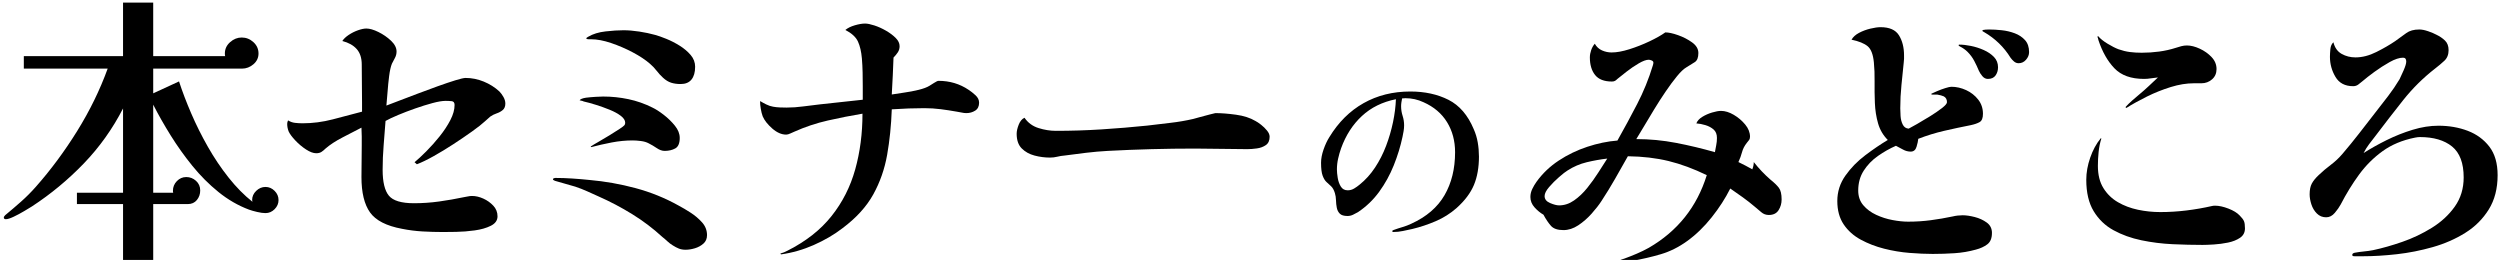 <?xml version="1.0" encoding="UTF-8"?>
<svg id="_テキスト" data-name="テキスト" xmlns="http://www.w3.org/2000/svg" version="1.1" viewBox="0 0 404 42">
  <!-- Generator: Adobe Illustrator 29.6.0, SVG Export Plug-In . SVG Version: 2.1.1 Build 107)  -->
  <path d="M45.011,32.324c0,.564-.211,1.057-.633,1.48-.422.423-.914.634-1.476.634-.375,0-.829-.063-1.36-.188-.532-.125-.969-.25-1.313-.376-1.751-.658-3.391-1.605-4.923-2.843-1.532-1.237-2.938-2.647-4.219-4.228-1.282-1.582-2.454-3.226-3.516-4.933-1.063-1.707-2.001-3.359-2.813-4.956v14.235h3.235c-.031-.062-.047-.172-.047-.329,0-.594.211-1.111.633-1.55.422-.438.93-.658,1.524-.658s1.117.204,1.571.611c.453.408.68.924.68,1.551,0,.595-.18,1.112-.539,1.55-.36.439-.852.658-1.477.658h-5.579v9.442h-4.875v-9.442h-7.454v-1.833h7.454v-13.624c-1.688,3.288-3.797,6.248-6.329,8.879-2.531,2.631-5.329,4.949-8.391,6.953-.25.157-.664.408-1.242.752-.579.345-1.149.65-1.711.916s-.984.399-1.266.399c-.219,0-.328-.094-.328-.282,0-.062.031-.133.094-.212.062-.077.109-.132.141-.165.874-.72,1.726-1.448,2.555-2.184.828-.735,1.617-1.526,2.367-2.373,2.438-2.755,4.672-5.77,6.704-9.043,2.031-3.272,3.672-6.631,4.923-10.077H3.85v-2.021h16.033V.425h4.875v8.644h11.627c-.032-.094-.047-.235-.047-.423,0-.72.281-1.33.844-1.832.562-.501,1.187-.752,1.875-.752.719,0,1.352.251,1.899.752.546.501.82,1.112.82,1.832,0,.689-.274,1.269-.82,1.739-.547.469-1.164.705-1.852.705h-14.345v3.993l4.172-1.926c.531,1.629,1.187,3.352,1.969,5.167.781,1.817,1.68,3.618,2.696,5.403,1.015,1.785,2.133,3.445,3.352,4.98,1.219,1.535,2.5,2.835,3.844,3.899,0-.062-.008-.117-.023-.165-.016-.047-.024-.086-.024-.117,0-.564.218-1.057.656-1.48.437-.423.938-.634,1.5-.634s1.055.212,1.476.634c.422.423.633.916.633,1.48Z"/>
  <path d="M81.663,16.727c0,.47-.141.823-.422,1.057-.281.235-.609.416-.984.54-.375.126-.719.298-1.031.517-.157.125-.297.251-.422.376-.125.126-.266.251-.422.376-.469.439-1.164.986-2.086,1.644-.922.657-1.922,1.338-3,2.044-1.078.705-2.149,1.355-3.211,1.949-1.063.596-1.969,1.034-2.719,1.315l-.375-.328c.531-.438,1.164-1.026,1.899-1.762.734-.736,1.453-1.542,2.157-2.42.703-.876,1.281-1.754,1.734-2.631.453-.876.68-1.691.68-2.443,0-.376-.157-.579-.469-.611-.313-.031-.641-.047-.984-.047-.532,0-1.235.117-2.11.353-.875.235-1.805.525-2.789.869-.984.345-1.906.697-2.766,1.057-.86.36-1.54.681-2.039.963-.094,1.285-.196,2.592-.305,3.923-.11,1.332-.164,2.654-.164,3.97,0,1.973.336,3.367,1.008,4.182.672.815,2.023,1.222,4.055,1.222,1.375,0,2.734-.094,4.079-.282,1.343-.187,2.687-.423,4.032-.705.218-.031.429-.07.633-.117.203-.047.414-.07.633-.07.594,0,1.203.141,1.828.423.625.282,1.164.666,1.617,1.151.453.486.68,1.057.68,1.715s-.36,1.167-1.078,1.527c-.719.36-1.594.611-2.625.752-1.031.141-2.024.22-2.977.235-.954.016-1.664.024-2.133.024-1.094,0-2.196-.031-3.305-.094-1.11-.063-2.211-.204-3.305-.423-2.532-.469-4.259-1.354-5.181-2.654-.922-1.299-1.383-3.202-1.383-5.708,0-.845.008-1.698.024-2.56.015-.861.023-1.715.023-2.561v-1.433c0-.485-.016-.963-.047-1.433-.844.439-1.844.956-3,1.55-1.157.596-2.094,1.206-2.813,1.833-.219.22-.438.399-.656.54-.219.141-.5.212-.844.212-.469,0-1.016-.204-1.641-.611-.626-.407-1.203-.893-1.734-1.456-.532-.564-.891-1.049-1.078-1.456-.157-.407-.234-.814-.234-1.222,0-.188.047-.376.141-.564.344.22.718.352,1.125.399.406.047.812.071,1.219.071,1.625,0,3.25-.212,4.875-.634,1.625-.423,3.203-.838,4.735-1.245v-1.409c0-1.034-.008-2.067-.024-3.101-.016-1.034-.024-2.067-.024-3.101,0-1.064-.274-1.903-.82-2.513-.547-.611-1.321-1.041-2.321-1.292.218-.344.563-.673,1.031-.986.469-.313.969-.564,1.5-.752.531-.188.984-.282,1.359-.282.531,0,1.18.188,1.946.564.765.376,1.445.845,2.039,1.409.593.564.891,1.144.891,1.739,0,.376-.087.72-.258,1.034-.172.313-.336.627-.492.939-.188.47-.336,1.127-.445,1.973-.11.845-.196,1.707-.258,2.584-.063.878-.126,1.614-.188,2.208.406-.156,1.062-.406,1.969-.752.906-.344,1.914-.728,3.024-1.151,1.109-.423,2.211-.83,3.305-1.222,1.094-.391,2.046-.712,2.86-.963.812-.25,1.359-.376,1.641-.376,1,0,1.976.197,2.93.587.953.393,1.789.916,2.508,1.574.25.251.476.556.68.916.203.36.305.712.305,1.057Z"/>
  <path d="M114.254,38.009c0,.564-.196,1.019-.586,1.363-.391.344-.852.594-1.383.752-.532.157-1.031.235-1.5.235-.406,0-.766-.063-1.078-.187-.313-.126-.641-.298-.985-.517-.313-.188-.602-.407-.867-.657-.266-.25-.539-.486-.82-.705-1.5-1.378-3.126-2.607-4.875-3.687-1.751-1.081-3.548-2.028-5.391-2.843-.626-.282-1.251-.564-1.875-.845-.626-.282-1.266-.532-1.922-.752-.532-.157-1.078-.313-1.641-.47-.562-.157-1.11-.313-1.641-.47-.032-.031-.094-.062-.188-.094-.094-.031-.141-.078-.141-.141,0-.094.047-.157.141-.188.094-.031.172-.047.234-.047.906,0,1.828.032,2.766.094.938.063,1.859.141,2.766.235,2.5.22,4.976.658,7.43,1.315,2.453.658,4.774,1.597,6.962,2.819.594.313,1.242.697,1.946,1.151.703.454,1.32.979,1.852,1.574.531.596.797,1.285.797,2.067ZM109.847,22.271c0,.877-.243,1.448-.727,1.715-.485.266-1.055.399-1.711.399-.406,0-.829-.148-1.266-.446-.438-.297-.875-.556-1.313-.775-.344-.187-.766-.313-1.266-.376-.5-.062-.938-.094-1.313-.094-1.125,0-2.258.11-3.399.328-1.141.22-2.243.47-3.305.752l-.094-.094c.281-.188.711-.446,1.289-.775.578-.329,1.172-.681,1.782-1.057.61-.376,1.141-.712,1.594-1.01.453-.297.727-.509.82-.634.062-.125.094-.25.094-.376,0-.376-.234-.743-.703-1.104-.469-.36-1.071-.689-1.805-.987-.735-.297-1.477-.564-2.227-.798-.75-.235-1.406-.415-1.969-.54-.125-.063-.242-.102-.352-.118-.11-.015-.211-.039-.305-.07.094-.188.438-.329,1.031-.423.5-.062,1.031-.109,1.594-.141.562-.031.953-.047,1.172-.047,1.375,0,2.734.141,4.079.423,1.343.282,2.641.736,3.891,1.363.531.251,1.14.642,1.828,1.174.687.533,1.289,1.12,1.805,1.762.516.642.774,1.292.774,1.95ZM112.332,10.808c0,.877-.196,1.558-.586,2.044-.391.486-.977.728-1.758.728-.563,0-1.071-.071-1.524-.212-.453-.141-.899-.415-1.336-.822-.375-.344-.719-.72-1.031-1.128-.313-.406-.673-.782-1.078-1.127-.719-.626-1.641-1.237-2.766-1.832-1.125-.595-2.29-1.097-3.493-1.504-1.203-.407-2.29-.611-3.258-.611h-.398c-.234,0-.352-.047-.352-.141,0-.062.047-.117.141-.165.094-.047.156-.086.187-.117.75-.438,1.672-.72,2.766-.845,1.094-.125,2.063-.188,2.907-.188.781,0,1.633.07,2.555.212.922.141,1.773.321,2.555.54.469.125,1.07.337,1.805.634.734.298,1.454.665,2.157,1.104.703.439,1.297.94,1.782,1.504.484.564.727,1.206.727,1.926Z"/>
  <path d="M158.223,16.586c0,.596-.211,1.026-.633,1.292-.422.267-.899.4-1.43.4-.25,0-.508-.031-.773-.094-.266-.062-.524-.109-.774-.141-.875-.156-1.743-.289-2.602-.399-.86-.109-1.743-.165-2.649-.165-.875,0-1.719.016-2.531.047-.813.031-1.719.079-2.719.141-.094,2.6-.344,5.051-.75,7.352-.406,2.302-1.157,4.44-2.25,6.413-1.095,1.973-2.751,3.79-4.97,5.45-1.344,1.034-2.883,1.934-4.618,2.702-1.734.767-3.509,1.275-5.321,1.526l-.094-.141c.375-.094.766-.251,1.172-.47,2.969-1.503,5.337-3.366,7.102-5.591,1.766-2.223,3.039-4.737,3.821-7.54.781-2.803,1.172-5.802,1.172-8.997-1.875.313-3.743.681-5.602,1.104-1.86.423-3.665,1.026-5.415,1.808-.157.064-.368.157-.633.282-.266.126-.492.188-.68.188-.75,0-1.5-.329-2.251-.986-.75-.658-1.266-1.315-1.547-1.973-.125-.344-.227-.743-.304-1.198-.078-.454-.117-.853-.117-1.197l.047-.047c.25.157.562.329.938.516.375.188.75.314,1.125.376.344.063.703.102,1.078.117.375.016.734.024,1.078.024.906,0,1.812-.062,2.719-.188.906-.125,1.797-.235,2.672-.329,1.156-.125,2.313-.25,3.469-.376,1.156-.125,2.313-.25,3.469-.376v-2.161c0-.752-.008-1.504-.024-2.255-.016-.752-.055-1.504-.117-2.255-.094-1.096-.305-2.004-.633-2.725-.328-.72-1.008-1.346-2.039-1.879.375-.313.883-.564,1.524-.752.64-.187,1.196-.282,1.664-.282.375,0,.874.102,1.5.305.625.204,1.25.486,1.875.845.625.36,1.149.752,1.571,1.174.422.423.633.87.633,1.339,0,.376-.102.713-.304,1.01-.204.298-.43.572-.68.823-.032.815-.07,1.762-.117,2.843-.047,1.08-.102,2.122-.164,3.124.531-.094,1.195-.195,1.992-.305.797-.109,1.578-.258,2.344-.446.766-.187,1.352-.406,1.758-.657.156-.094.406-.25.75-.47.344-.219.578-.329.703-.329,1.812,0,3.438.486,4.875,1.456.344.22.711.51,1.102.869.39.36.586.76.586,1.198Z"/>
  <path d="M205.174,22.083c0,.627-.204,1.08-.61,1.363-.406.282-.89.462-1.453.54-.562.079-1.078.117-1.547.117-1.406,0-2.813-.015-4.219-.047-1.406-.031-2.813-.047-4.219-.047-2.344,0-4.696.031-7.056.094-2.36.063-4.712.157-7.056.282-1.157.063-2.32.165-3.493.305s-2.337.29-3.493.446c-.407.031-.797.094-1.172.188-.375.094-.766.141-1.172.141-.844,0-1.681-.109-2.508-.329-.829-.219-1.516-.602-2.063-1.151-.547-.548-.82-1.339-.82-2.373,0-.406.109-.893.328-1.456.218-.564.531-.94.938-1.127.562.815,1.32,1.37,2.274,1.667.953.298,1.883.446,2.789.446,2.469,0,4.938-.077,7.407-.235,2.468-.157,4.922-.36,7.36-.611,1.25-.157,2.5-.305,3.751-.446,1.25-.141,2.485-.353,3.703-.634.188-.062.555-.165,1.102-.305.546-.141,1.078-.282,1.594-.423s.804-.211.867-.211c.968,0,2.078.087,3.328.258,1.25.172,2.297.509,3.141,1.01.25.126.555.329.914.611.359.282.68.595.961.94s.422.674.422.986Z"/>
  <path d="M239,25.259c0,1.788-.27,3.331-.811,4.628-.541,1.298-1.481,2.546-2.821,3.746-.994.873-2.113,1.576-3.356,2.11-1.243.535-2.502.954-3.777,1.259-.498.109-1.005.218-1.524.327-.519.109-1.038.163-1.556.163-.108,0-.162-.043-.162-.131,0-.065.027-.109.081-.131.054-.022.102-.044.146-.066.475-.174.956-.332,1.443-.474.486-.141.956-.322,1.41-.54,2.442-1.112,4.231-2.649,5.366-4.612,1.135-1.963,1.702-4.274,1.702-6.934,0-1.832-.433-3.451-1.297-4.857-.865-1.407-2.129-2.481-3.793-3.222-.93-.436-1.902-.654-2.918-.654-.087,0-.173.006-.259.016-.087.011-.184.016-.292.016-.043.218-.081.431-.114.638-.032.208-.049.42-.049.638,0,.523.081,1.036.243,1.537.162.502.243,1.014.243,1.537,0,.305-.027.616-.081.932-.054.317-.113.627-.178.932-.324,1.527-.794,3.058-1.41,4.596s-1.4,2.96-2.351,4.269c-.951,1.308-2.097,2.409-3.437,3.303-.259.153-.53.294-.811.425-.281.131-.573.196-.875.196-.583,0-1-.125-1.248-.376-.249-.251-.411-.567-.486-.949-.076-.381-.119-.785-.13-1.21-.011-.425-.07-.812-.178-1.161-.152-.501-.357-.872-.616-1.112-.259-.24-.508-.469-.746-.687-.238-.218-.443-.556-.616-1.014-.173-.458-.259-1.155-.259-2.094,0-.654.135-1.368.405-2.142.27-.773.578-1.433.924-1.979,1.47-2.421,3.318-4.258,5.544-5.512,2.226-1.254,4.744-1.881,7.554-1.881,2.334,0,4.388.447,6.16,1.341,1.772.894,3.134,2.475,4.085,4.743.302.676.519,1.39.648,2.142.13.752.194,1.5.194,2.241ZM225.578,16.035c-2.183.436-4.015,1.341-5.496,2.715-1.481,1.374-2.599,3.108-3.356,5.201-.194.545-.357,1.107-.486,1.685-.13.578-.194,1.161-.194,1.75,0,.371.043.823.13,1.358.086.534.254,1.003.503,1.406.248.404.621.605,1.119.605.367,0,.713-.098,1.037-.294.324-.196.616-.403.875-.622.951-.763,1.783-1.685,2.497-2.764.713-1.08,1.307-2.246,1.783-3.5.475-1.254.848-2.529,1.119-3.827.27-1.297.427-2.535.47-3.713Z"/>
  <path d="M287.909,32.25c0,.627-.164,1.198-.492,1.715-.328.517-.852.775-1.571.775-.469,0-.875-.148-1.219-.446-.344-.298-.688-.587-1.031-.869-.626-.532-1.274-1.041-1.946-1.527-.672-.485-1.352-.963-2.039-1.433-.782,1.566-1.781,3.117-3,4.651-1.219,1.535-2.548,2.819-3.985,3.853-1.344.971-2.759,1.675-4.243,2.114-1.485.438-3.04.798-4.665,1.08-.281.031-.578.078-.891.141-.313.063-.609.094-.89.094-.157,0-.234-.079-.234-.235,0-.094.117-.172.352-.235.234-.063.382-.11.445-.141.687-.251,1.359-.517,2.016-.799s1.297-.595,1.922-.939c4.657-2.694,7.782-6.608,9.376-11.745-2.126-1.034-4.181-1.793-6.165-2.279-1.985-.485-4.18-.743-6.587-.775-.688,1.221-1.376,2.436-2.063,3.641-.688,1.206-1.423,2.404-2.203,3.594-.406.627-.938,1.308-1.594,2.044-.656.737-1.376,1.363-2.156,1.88-.782.516-1.579.775-2.391.775-.938,0-1.61-.227-2.016-.681-.406-.454-.813-1.057-1.219-1.809-.5-.282-.977-.673-1.43-1.174-.454-.501-.68-1.064-.68-1.691,0-.438.101-.869.305-1.292.203-.423.429-.806.68-1.152.968-1.346,2.164-2.49,3.586-3.429,1.422-.94,2.961-1.683,4.618-2.232,1.656-.548,3.282-.885,4.875-1.01,1.094-1.942,2.157-3.907,3.188-5.896,1.031-1.989,1.875-4.064,2.531-6.225.062-.187.094-.344.094-.469,0-.157-.094-.274-.281-.353-.188-.078-.344-.117-.469-.117-.406,0-.946.196-1.617.587-.672.392-1.329.838-1.969,1.339-.641.501-1.133.893-1.477,1.174-.125.125-.25.227-.375.305-.125.078-.297.117-.516.117-1.25,0-2.156-.353-2.719-1.057-.562-.705-.844-1.652-.844-2.843,0-.376.07-.767.211-1.174.141-.406.336-.752.586-1.034.281.501.672.862,1.172,1.081.5.22,1.015.329,1.547.329.812,0,1.765-.172,2.86-.517,1.094-.344,2.172-.767,3.235-1.268,1.062-.501,1.922-.986,2.579-1.456.531,0,1.219.149,2.062.446.844.298,1.601.689,2.274,1.174.672.486,1.008,1.057,1.008,1.715,0,.721-.188,1.206-.563,1.456-.375.251-.828.533-1.359.845-.438.252-.946.729-1.524,1.433-.579.705-1.188,1.526-1.828,2.466-.641.94-1.266,1.911-1.875,2.913-.609,1.003-1.164,1.926-1.664,2.772-.5.845-.907,1.52-1.219,2.02,2.156,0,4.297.204,6.423.611,2.125.408,4.219.909,6.282,1.504.062-.376.133-.752.211-1.127.078-.376.117-.767.117-1.174,0-.594-.18-1.049-.539-1.363-.36-.313-.797-.548-1.313-.705s-1.008-.25-1.477-.282c.156-.407.476-.759.961-1.057.484-.298,1.015-.532,1.594-.705.578-.172,1.055-.259,1.43-.259.656,0,1.343.212,2.063.634.718.423,1.336.948,1.852,1.574.516.627.774,1.285.774,1.973,0,.22-.055.399-.164.54-.11.141-.227.29-.352.446-.375.47-.633.971-.774,1.504-.141.533-.336,1.065-.586,1.597.375.188.75.376,1.125.564.375.188.75.392,1.125.611.156-.406.234-.798.234-1.174.813,1.034,1.703,1.973,2.672,2.819.625.501,1.086.948,1.383,1.339.297.392.445,1.026.445,1.903ZM259.734,25.626c-1.095.126-2.196.322-3.305.587-1.11.267-2.149.713-3.118,1.339-.313.188-.766.54-1.359,1.057-.594.516-1.133,1.057-1.617,1.621-.485.564-.727,1.049-.727,1.456,0,.501.297.877.891,1.127.593.251,1.078.376,1.453.376.844,0,1.648-.265,2.414-.798.766-.532,1.477-1.205,2.133-2.02.656-.814,1.258-1.652,1.805-2.513.546-.861,1.023-1.605,1.43-2.232Z"/>
  <path d="M321.898,37.652c0,.845-.25,1.456-.75,1.833-.5.376-1.11.657-1.828.845-1.125.313-2.274.509-3.446.587-1.172.078-2.352.117-3.54.117-1.125,0-2.375-.055-3.751-.165-1.376-.11-2.742-.337-4.102-.681-1.359-.345-2.618-.83-3.774-1.456-1.157-.627-2.079-1.448-2.766-2.466-.688-1.018-1.031-2.279-1.031-3.782s.437-2.873,1.313-4.111c.874-1.237,1.945-2.333,3.211-3.288,1.266-.955,2.476-1.777,3.633-2.467-.75-.751-1.274-1.644-1.57-2.677-.298-1.034-.469-2.129-.516-3.289-.047-1.158-.063-2.309-.047-3.453.015-1.143-.023-2.184-.117-3.124-.125-1.284-.461-2.153-1.008-2.607-.547-.454-1.415-.806-2.602-1.057.25-.438.656-.806,1.219-1.104.562-.297,1.172-.524,1.828-.681.656-.157,1.203-.235,1.641-.235,1.437,0,2.43.438,2.977,1.315.546.877.82,1.958.82,3.242v.564c0,.187-.016.376-.047.564-.125,1.253-.25,2.49-.375,3.712-.125,1.221-.187,2.459-.187,3.711,0,.314.015.728.047,1.245.031.516.148.979.352,1.386.203.408.523.627.961.658.25-.125.703-.376,1.36-.752.656-.376,1.351-.79,2.086-1.245.734-.454,1.375-.893,1.922-1.315.546-.423.82-.744.82-.963,0-.438-.172-.752-.516-.94-.281-.125-.626-.218-1.031-.282h-.938l-.047-.141c.188-.094.5-.235.938-.423.438-.187.883-.352,1.336-.493.453-.141.774-.212.961-.212.812,0,1.609.181,2.391.54.781.36,1.43.869,1.946,1.527.516.657.773,1.426.773,2.302,0,.689-.18,1.136-.539,1.339-.36.204-.837.368-1.43.494-1.438.282-2.868.587-4.289.916-1.423.328-2.821.76-4.196,1.292-.031.345-.125.775-.281,1.292-.157.516-.469.775-.938.775-.438,0-.852-.109-1.242-.329-.391-.219-.774-.423-1.149-.611-1.001.439-1.969.986-2.906,1.644-.938.657-1.704,1.449-2.297,2.373-.594.924-.891,1.996-.891,3.218,0,.939.273,1.731.82,2.373.546.642,1.242,1.159,2.086,1.55.844.392,1.726.674,2.649.845.922.173,1.758.259,2.508.259,1.25,0,2.469-.078,3.657-.235,1.188-.156,2.375-.36,3.563-.611.25-.062.516-.109.797-.141.281-.031.546-.047.797-.047.562,0,1.211.094,1.946.282.734.187,1.383.486,1.945.893s.844.971.844,1.691ZM322.882,10.874c0,.501-.133.94-.399,1.316-.266.376-.68.564-1.242.564-.344,0-.641-.149-.89-.446-.251-.298-.438-.587-.563-.869-.219-.532-.469-1.064-.75-1.597-.281-.532-.641-1.018-1.078-1.457-.344-.344-.766-.641-1.266-.892-.125-.063-.187-.125-.187-.188,0-.062.047-.094.141-.094.531,0,1.148.071,1.852.212.703.141,1.39.36,2.063.658.672.298,1.226.674,1.664,1.127.437.454.656,1.01.656,1.667ZM327.899,8.431c0,.439-.164.845-.492,1.222-.328.376-.727.564-1.195.564-.282,0-.532-.094-.75-.282-.219-.188-.406-.391-.563-.611-1.063-1.722-2.485-3.101-4.266-4.134-.032-.031-.087-.062-.164-.094-.078-.031-.117-.078-.117-.141,0-.094.164-.148.492-.165.328-.016.523-.024.586-.024.625,0,1.304.04,2.039.117.734.079,1.437.243,2.11.494.672.251,1.226.619,1.664,1.104.438.486.657,1.136.657,1.95Z"/>
  <path d="M362.787,36.901c0,.658-.266,1.167-.797,1.527-.532.36-1.18.619-1.946.775-.766.157-1.532.258-2.297.305-.766.047-1.368.071-1.805.071-1.532,0-3.149-.039-4.852-.117-1.704-.078-3.383-.29-5.04-.634-1.657-.344-3.157-.885-4.5-1.621-1.344-.735-2.414-1.762-3.211-3.077-.797-1.315-1.196-3.006-1.196-5.074,0-1.159.211-2.349.633-3.571s.992-2.27,1.711-3.148l.094.047c-.219.689-.368,1.418-.445,2.184-.078.768-.117,1.511-.117,2.232,0,1.441.297,2.639.891,3.594.594.956,1.375,1.715,2.344,2.278.968.564,2.047.971,3.235,1.222,1.187.251,2.391.376,3.61.376,1.406,0,2.813-.086,4.219-.258,1.406-.172,2.797-.415,4.172-.728.125-.031.281-.047.469-.047.625,0,1.343.157,2.156.47.812.313,1.422.689,1.828,1.127.344.345.57.642.68.893.109.251.164.642.164,1.174ZM358.193,11.156c0,.689-.243,1.245-.727,1.667-.485.423-1.055.634-1.711.634h-1.219c-1.188,0-2.438.204-3.75.611s-2.587.916-3.821,1.526c-1.235.611-2.352,1.23-3.352,1.856l-.141-.141c.344-.376.703-.728,1.078-1.057s.75-.65,1.125-.963c.531-.438,1.047-.893,1.547-1.362.5-.47,1-.94,1.5-1.41-.375.031-.75.079-1.125.141-.375.064-.75.094-1.125.094-2.095,0-3.688-.572-4.782-1.715-1.095-1.142-1.954-2.654-2.579-4.533-.031-.094-.055-.187-.07-.282-.016-.094-.055-.188-.117-.282l.141-.094c.343.407.851.815,1.524,1.221.672.408,1.258.705,1.758.893.625.22,1.234.369,1.828.446.593.079,1.234.117,1.922.117.938,0,1.875-.062,2.813-.187s1.844-.329,2.719-.611c.281-.094.57-.18.867-.258.297-.078.601-.118.914-.118.625,0,1.313.173,2.063.517.75.345,1.39.799,1.922,1.363.531.564.797,1.206.797,1.926Z"/>
  <path d="M403.615,28.304c0,2.161-.477,4.009-1.43,5.543-.954,1.535-2.219,2.795-3.797,3.782-1.579.987-3.329,1.755-5.251,2.302-1.922.547-3.86.931-5.813,1.151-1.954.218-3.774.328-5.462.328h-1.359c-.063,0-.141-.008-.234-.023-.094-.016-.141-.087-.141-.212,0-.157.125-.266.375-.329.499-.094,1-.165,1.5-.211.5-.047,1-.117,1.5-.212,1.469-.313,3.039-.759,4.711-1.339,1.672-.579,3.266-1.339,4.782-2.278,1.516-.94,2.75-2.083,3.704-3.43.953-1.346,1.43-2.913,1.43-4.698,0-2.318-.626-3.985-1.875-5.003-1.251-1.017-2.985-1.526-5.204-1.526-.125,0-.25.008-.375.024-.125.016-.266.039-.422.07-2.032.408-3.774,1.136-5.227,2.184-1.453,1.05-2.719,2.31-3.797,3.782-1.078,1.473-2.071,3.086-2.977,4.839-.219.408-.532.854-.938,1.339-.406.486-.875.728-1.406.728-.594,0-1.094-.203-1.5-.61-.406-.407-.703-.901-.891-1.48-.187-.579-.281-1.119-.281-1.621,0-.72.117-1.3.352-1.739.234-.438.601-.892,1.102-1.362.625-.594,1.281-1.151,1.969-1.668.687-.516,1.313-1.104,1.875-1.762.938-1.096,1.844-2.208,2.719-3.335.875-1.127,1.75-2.255,2.626-3.383.687-.876,1.367-1.754,2.039-2.631.672-.876,1.289-1.785,1.852-2.725.156-.313.375-.79.656-1.433.281-.642.422-1.119.422-1.433,0-.407-.172-.611-.516-.611-.594,0-1.313.235-2.157.705-.844.47-1.672,1.003-2.485,1.597-.813.596-1.453,1.097-1.922,1.504-.219.188-.445.368-.68.54-.234.173-.509.259-.82.259-1.313,0-2.267-.501-2.86-1.504-.594-1.002-.891-2.083-.891-3.242,0-.344.024-.759.07-1.245.047-.485.211-.853.492-1.104.218.877.664,1.504,1.336,1.879.672.376,1.414.564,2.227.564,1.094,0,2.219-.289,3.375-.869,1.156-.579,2.172-1.166,3.047-1.762.656-.47,1.25-.9,1.782-1.292.531-.391,1.234-.587,2.11-.587.406,0,.883.094,1.43.282.547.188.992.376,1.336.564.531.251.992.564,1.383.94.39.376.586.893.586,1.55,0,.721-.227,1.292-.68,1.715-.454.423-.946.838-1.477,1.245-1.938,1.504-3.665,3.211-5.18,5.121-1.516,1.911-3.009,3.837-4.477,5.779-.344.439-.688.885-1.031,1.339-.344.454-.641.932-.891,1.433,1.125-.72,2.368-1.417,3.727-2.091,1.359-.673,2.758-1.229,4.196-1.667,1.437-.438,2.828-.658,4.172-.658,1.718,0,3.297.275,4.735.823,1.437.548,2.602,1.402,3.493,2.56.891,1.159,1.336,2.694,1.336,4.604Z"/>
</svg>